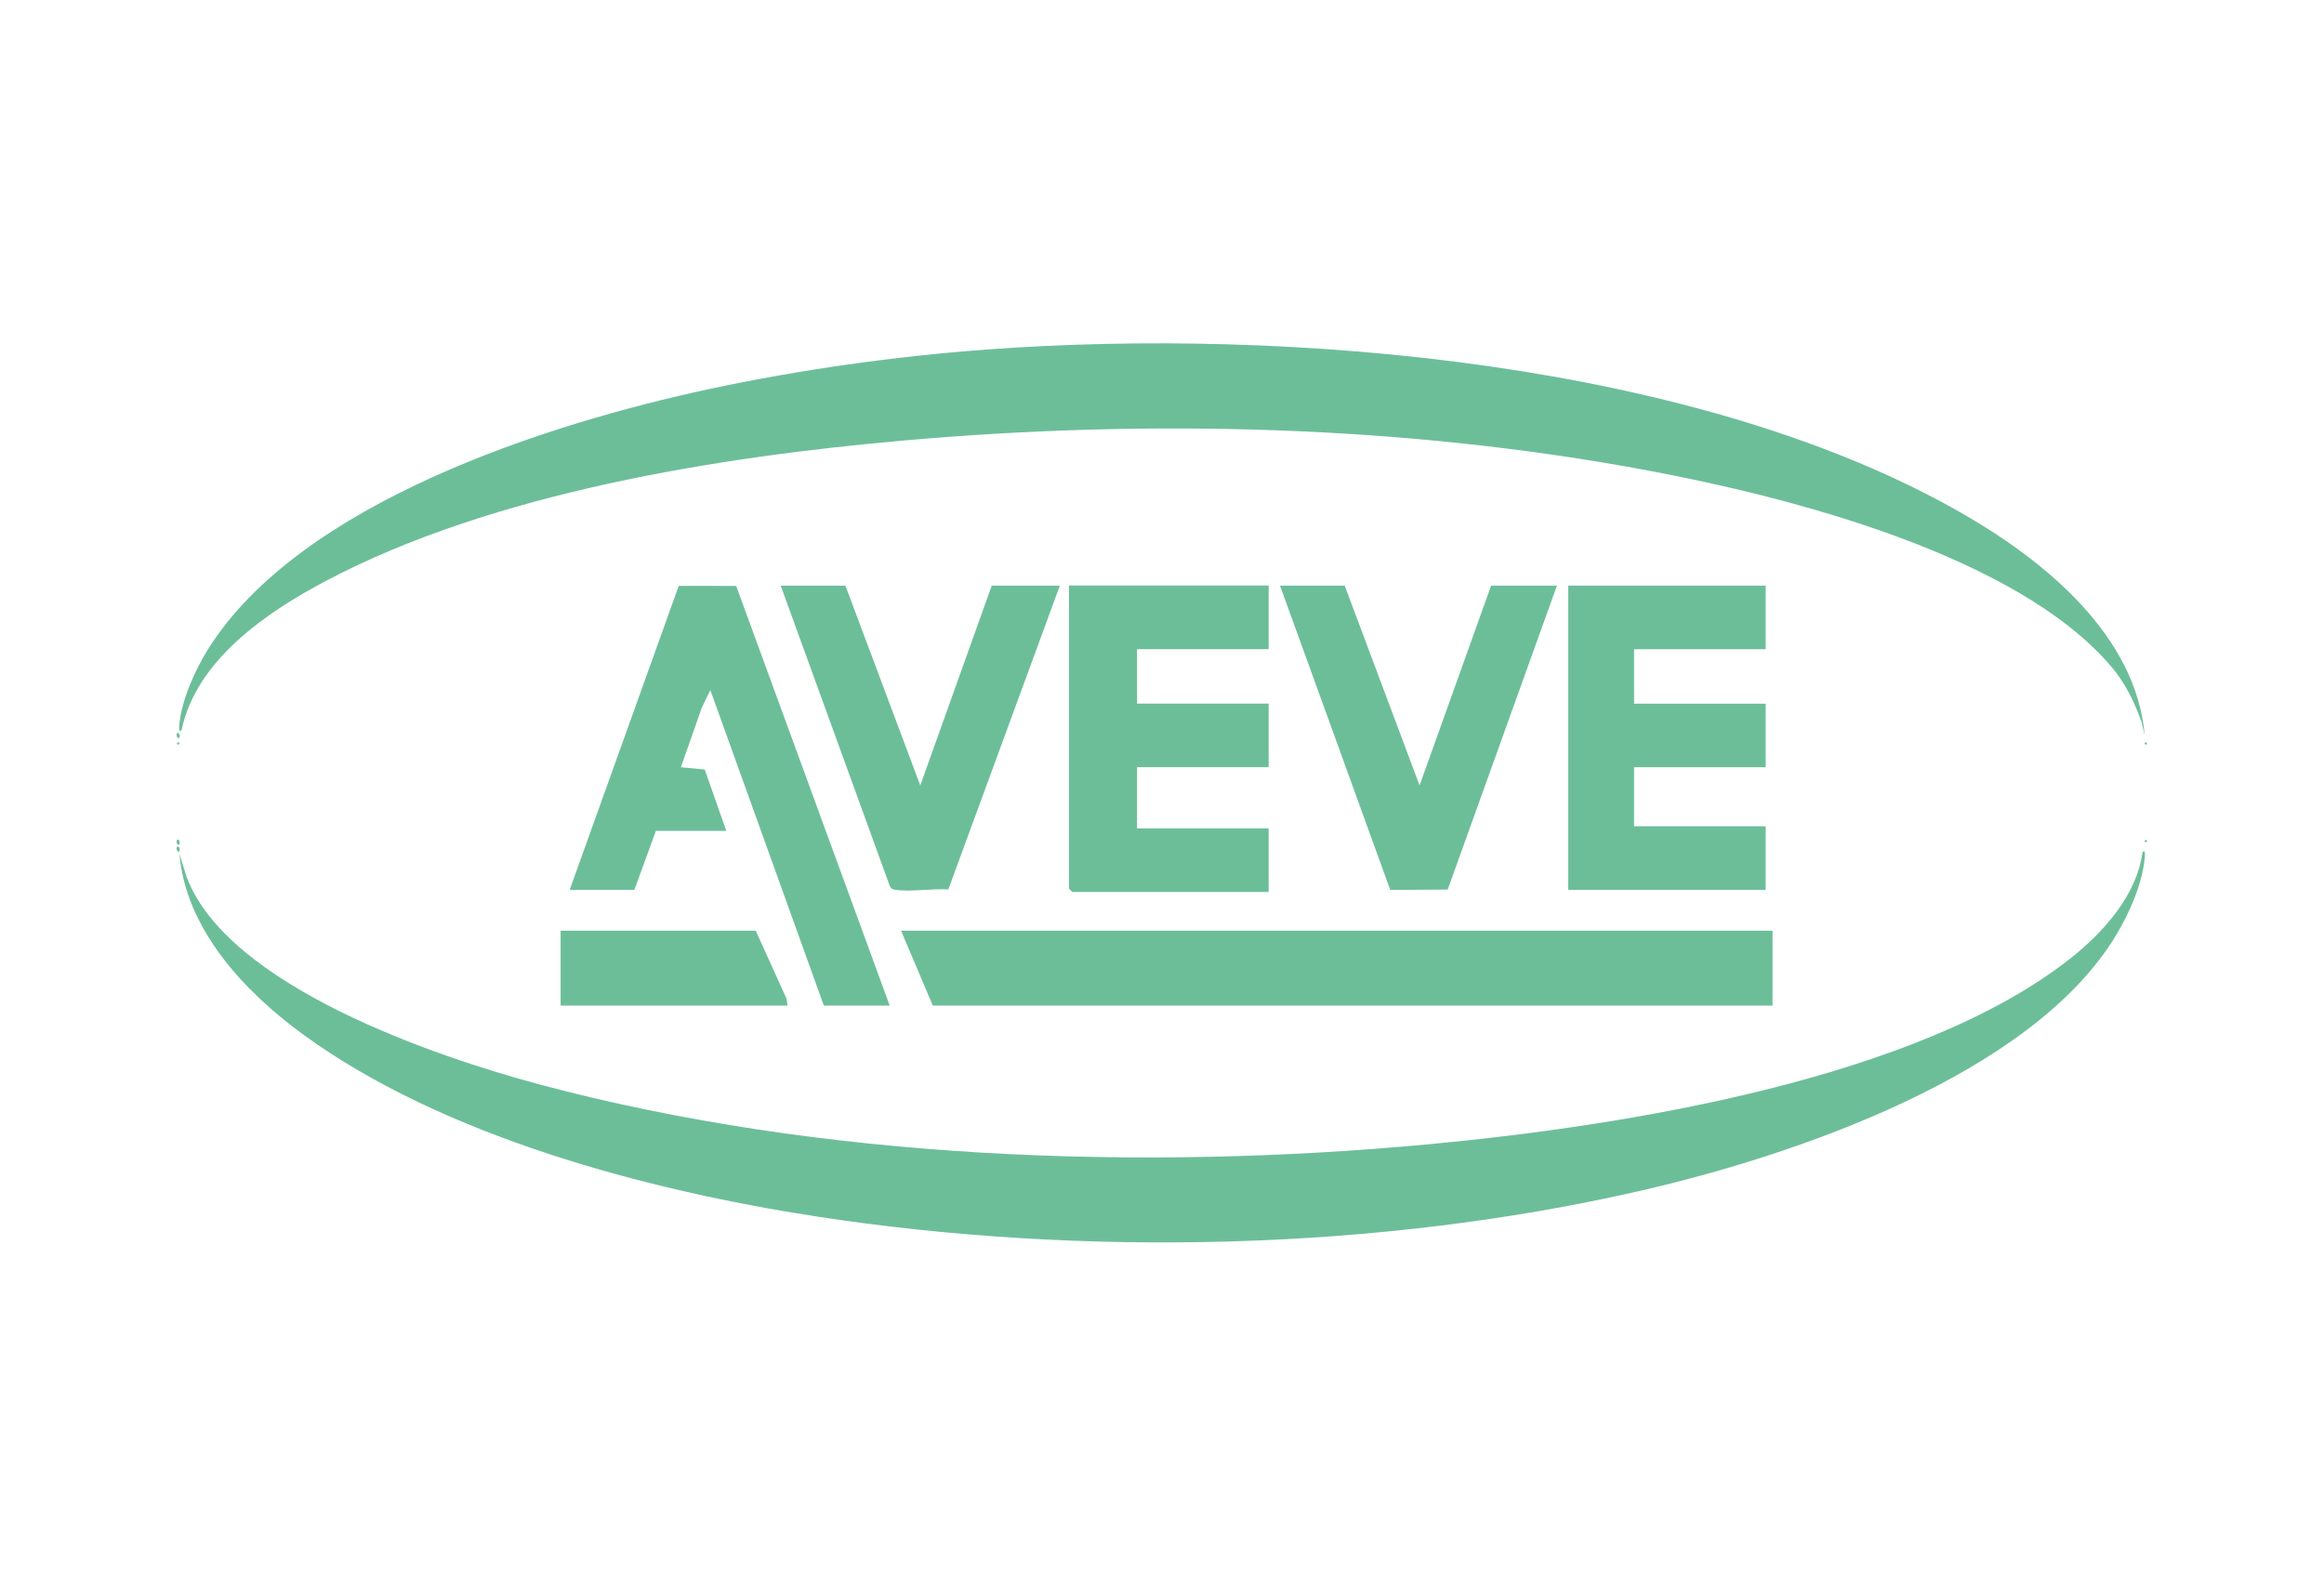 <svg xmlns="http://www.w3.org/2000/svg" id="Laag_1" viewBox="0 0 294.91 201.6"><defs><style>      .st0 {        fill: #6cbe99;      }    </style></defs><path class="st0" d="M22.75,108.29l.93,2.96c5.17,13.85,31.63,22.82,44.8,26.34,35.69,9.55,76.53,11.01,113.1,7.56,24.3-2.29,61.76-8.19,81.22-23.61,4.14-3.28,8.35-7.97,9.07-13.39.39-.47.32.35.3.58-.27,3.32-1.93,7.07-3.63,9.9-10.71,17.79-40.99,27.99-60.31,32.43-33.3,7.65-70.96,8.45-104.66,3.27-21.47-3.3-47.37-10.17-65.07-23.06-7.46-5.43-14.93-13.35-15.74-22.99Z"></path><path class="st0" d="M272.16,93.31l-.41-1.74c-.88-2.47-2.06-4.89-3.75-6.9-12.03-14.26-41.01-21.63-58.84-24.97-30.79-5.77-63.29-6.56-94.38-3.82-23.66,2.08-52.13,6.63-73.27,17.74-7.58,3.98-16.59,10.07-18.46,18.98-.38.47-.32-.35-.3-.58.26-3.14,1.98-6.97,3.63-9.62,11.65-18.64,43.2-28.67,63.71-33.06,11.47-2.45,23.39-4.12,35.05-4.99,38.14-2.83,90.46,1.46,124.18,20.97,10.26,5.94,21.76,15.35,22.84,27.99Z"></path><polygon class="st0" points="224.93 118.08 224.93 127.58 118.37 127.58 114.34 118.08 224.93 118.08"></polygon><polygon class="st0" points="112.9 127.58 104.54 127.58 90.14 87.55 89.06 89.78 86.4 97.34 89.43 97.63 92.16 105.41 83.23 105.41 80.5 112.9 72.29 112.9 86.13 74.33 93.42 74.34 112.9 127.58"></polygon><path class="st0" d="M160.99,74.3v8.06h-16.7v6.91h16.7v8.06h-16.7v7.78h16.7v8.06h-24.91s-.43-.4-.43-.43v-38.45h25.34Z"></path><polygon class="st0" points="224.06 74.3 224.06 82.37 207.36 82.37 207.36 89.28 224.06 89.28 224.06 97.34 207.36 97.34 207.36 104.83 224.06 104.83 224.06 112.9 199.01 112.9 199.01 74.3 224.06 74.3"></polygon><polygon class="st0" points="170.64 74.3 180.14 99.65 189.22 74.3 197.57 74.3 183.71 112.86 176.42 112.91 162.43 74.3 170.64 74.3"></polygon><path class="st0" d="M107.28,74.3l9.5,25.35,9.07-25.35h8.64l-14.15,38.55c-2.06-.15-4.74.33-6.73.04-.33-.05-.55-.14-.69-.46l-13.85-38.13h8.21Z"></path><polygon class="st0" points="95.9 118.08 99.81 126.71 99.94 127.58 71.14 127.58 71.14 118.08 95.9 118.08"></polygon><path class="st0" d="M22.75,93.6c-.1.19-.49-.17-.28-.57.1-.19.49.17.28.57Z"></path><path class="st0" d="M22.75,107.14c-.1.19-.49-.17-.28-.57.1-.19.49.17.28.57Z"></path><path class="st0" d="M22.75,108c-.1.19-.49-.17-.28-.57.1-.19.49.17.28.57Z"></path><path class="st0" d="M22.61,94.18c.19,0,.19.29,0,.29s-.19-.29,0-.29Z"></path><path class="st0" d="M272.3,94.18c.19,0,.19.29,0,.29s-.19-.29,0-.29Z"></path><path class="st0" d="M272.3,106.56c.19,0,.19.29,0,.29s-.19-.29,0-.29Z"></path></svg>